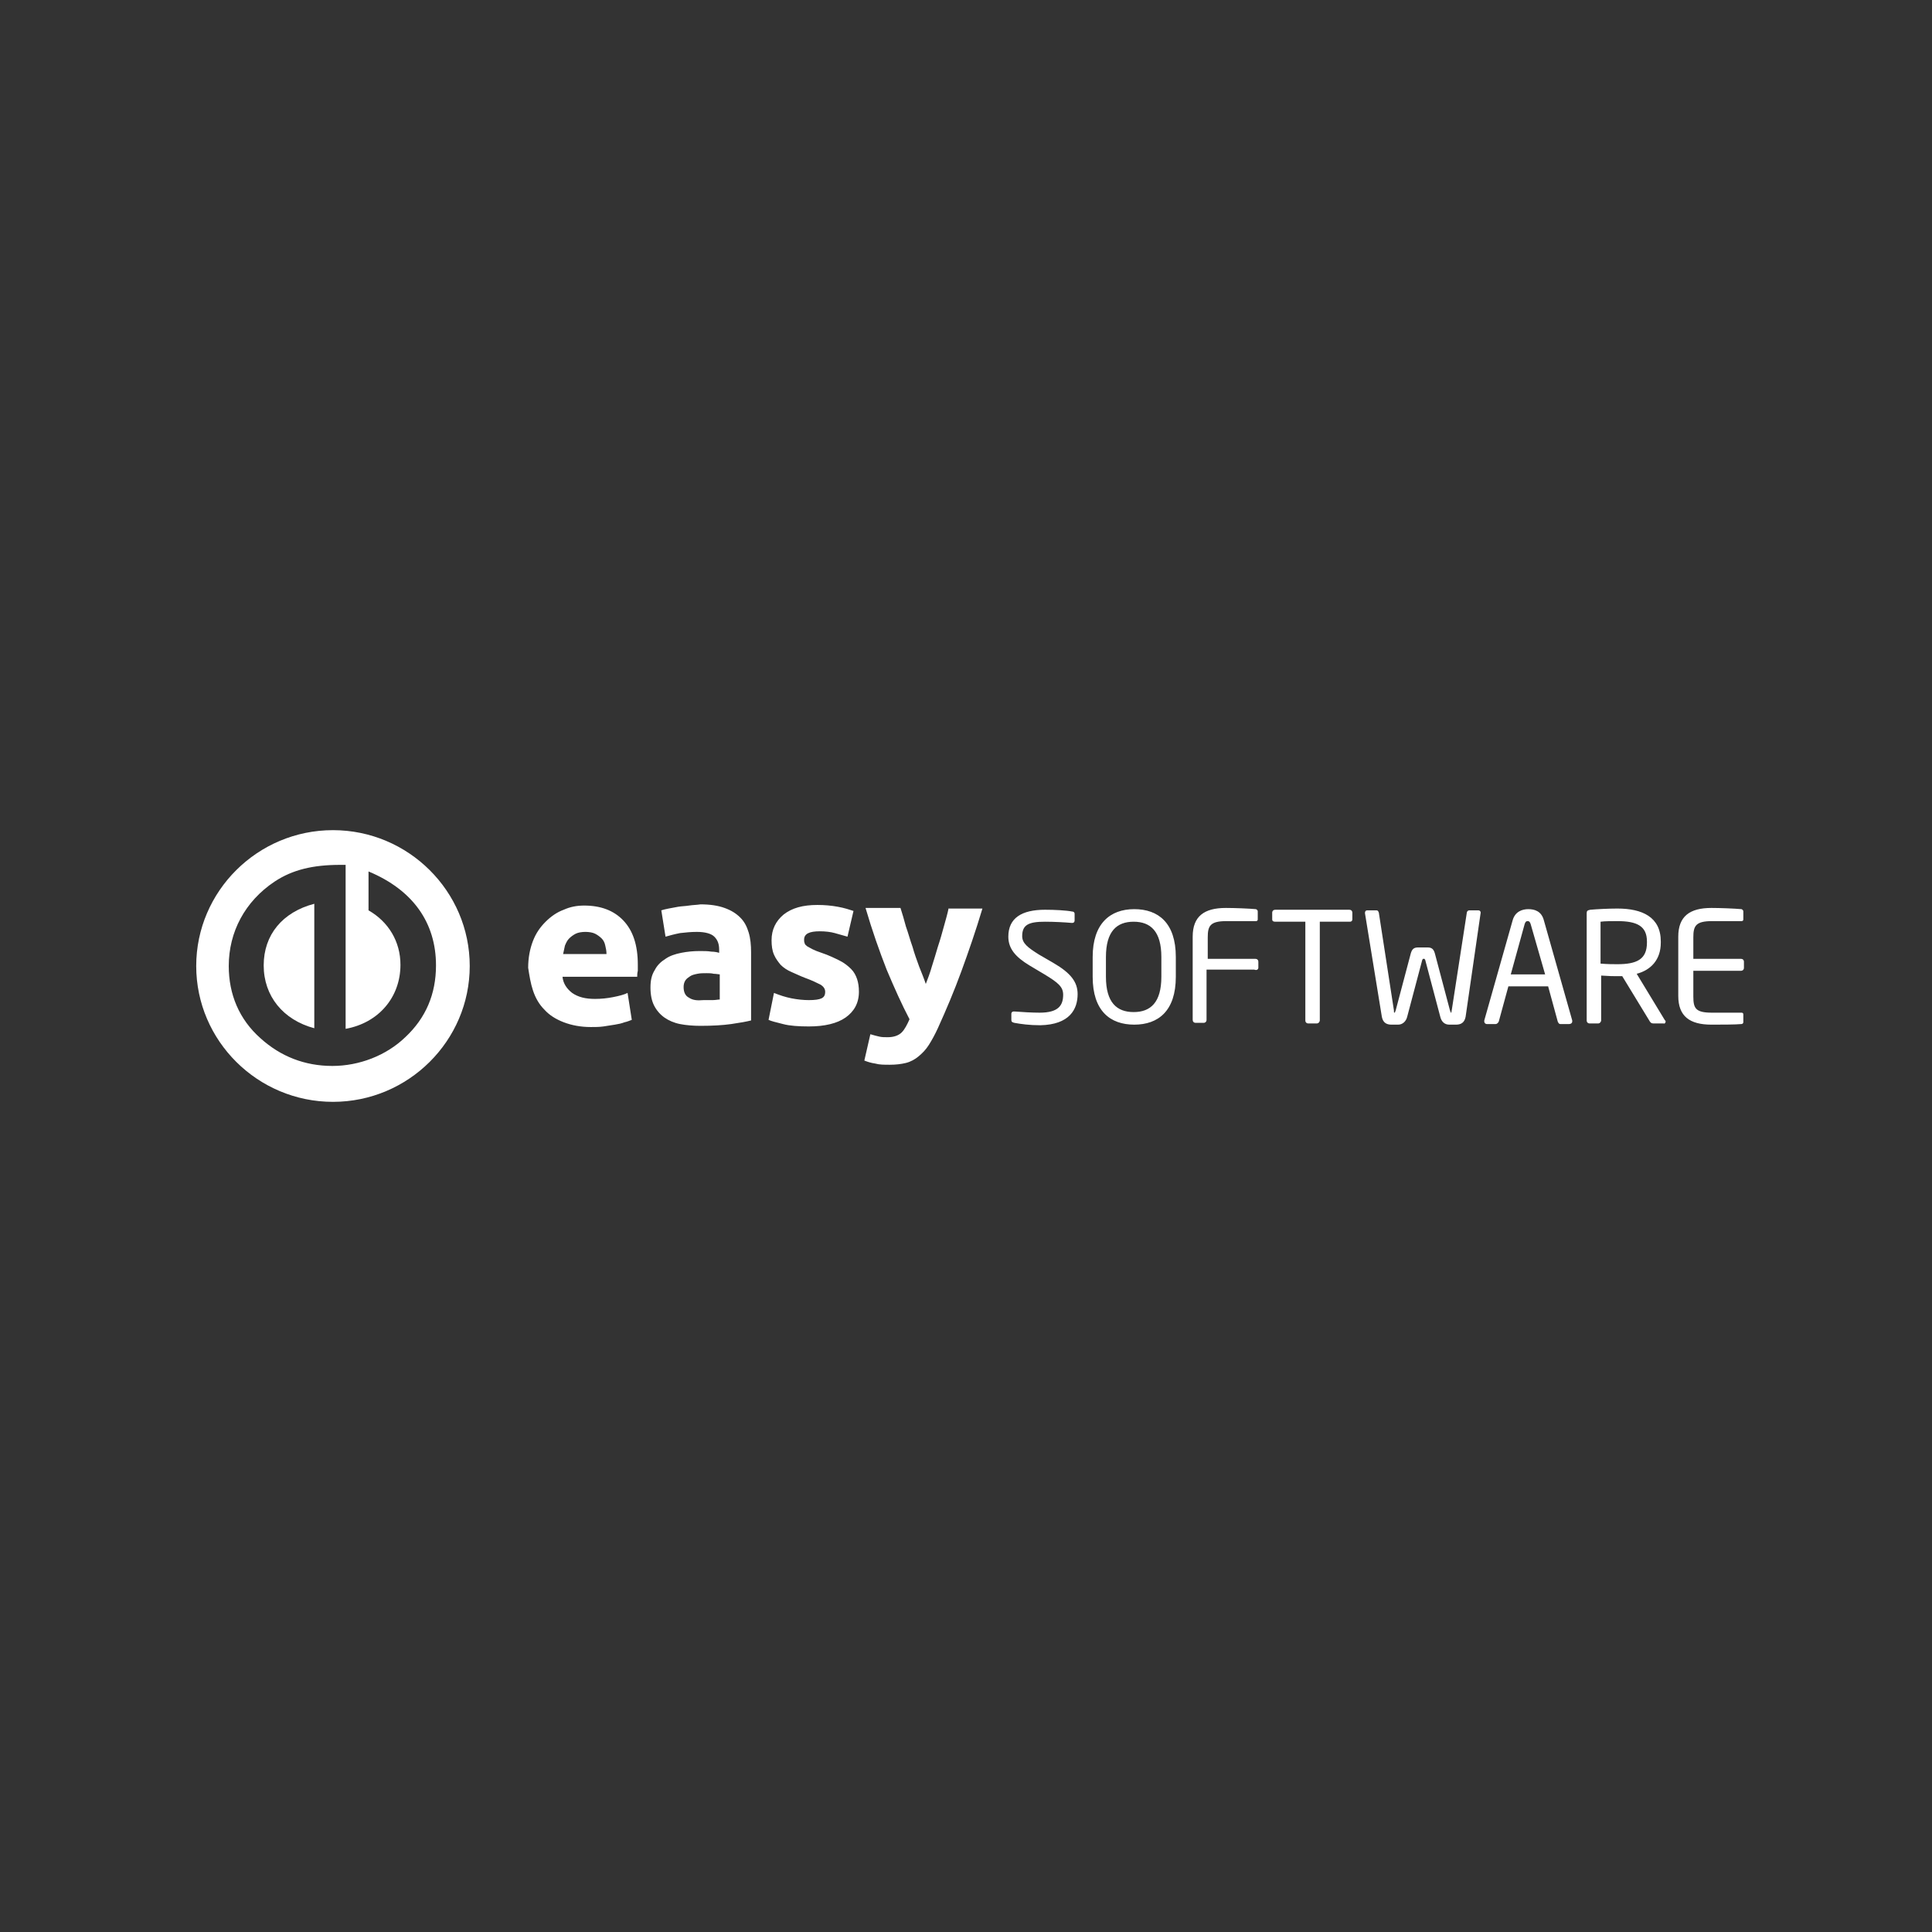 <svg width="256" height="256" viewBox="0 0 256 256" fill="none" xmlns="http://www.w3.org/2000/svg">
<rect x="0" y="0" width="256" height="256" fill="#333333" stroke="none"/>
<path d="M231 135.453V134.423C231 134.264 230.921 134.185 230.761 134.185H226.849C224.694 134.185 224.375 133.63 224.375 132.044V128.634H230.681C230.921 128.634 231.08 128.476 231.08 128.238V127.445C231.08 127.207 230.921 127.048 230.681 127.048H224.375V124.194C224.375 122.687 224.694 122.053 226.849 122.053H230.761C230.921 122.053 231 121.973 231 121.815V120.784C231 120.625 230.921 120.546 230.761 120.467C229.883 120.387 227.967 120.308 226.769 120.308C223.896 120.308 222.379 121.418 222.379 124.114V131.964C222.379 134.661 223.896 135.771 226.769 135.771C227.967 135.771 229.963 135.771 230.761 135.691C230.921 135.691 231 135.533 231 135.453ZM218.228 124.907C218.228 127.127 216.871 127.762 214.316 127.762C213.837 127.762 212.959 127.762 212.081 127.683V122.132C212.56 122.053 213.678 122.053 214.316 122.053C216.871 122.053 218.228 122.687 218.228 124.749V124.907ZM220.702 135.374C220.702 135.295 220.702 135.216 220.623 135.216L216.871 129.031C218.707 128.555 220.064 127.207 220.064 124.907V124.749C220.064 121.498 217.589 120.387 214.316 120.387C213.119 120.387 211.602 120.467 210.724 120.546C210.325 120.625 210.245 120.705 210.245 121.022V135.216C210.245 135.453 210.405 135.612 210.644 135.612H211.762C212.001 135.612 212.161 135.374 212.161 135.216V129.268C213.278 129.348 213.757 129.348 214.396 129.348H214.955L218.627 135.374C218.787 135.612 218.946 135.612 219.186 135.612H220.463C220.543 135.691 220.702 135.533 220.702 135.374ZM204.737 129.11H200.186L202.023 122.449C202.102 122.211 202.182 122.053 202.422 122.053C202.661 122.053 202.741 122.211 202.821 122.449L204.737 129.11ZM208.329 135.374C208.329 135.295 208.329 135.295 208.329 135.216L204.577 121.973C204.258 120.705 203.3 120.467 202.502 120.467C201.703 120.467 200.745 120.784 200.426 121.973L196.674 135.216C196.674 135.295 196.674 135.295 196.674 135.374C196.674 135.533 196.834 135.691 196.993 135.691H198.191C198.35 135.691 198.51 135.533 198.59 135.374L199.867 130.696H205.136L206.413 135.374C206.493 135.533 206.573 135.691 206.732 135.691H207.93C208.169 135.691 208.329 135.533 208.329 135.374ZM196.195 120.942C196.195 120.705 196.035 120.625 195.876 120.625H194.678C194.519 120.625 194.359 120.784 194.359 120.942L192.363 133.868C192.283 134.105 192.363 134.185 192.283 134.185C192.204 134.185 192.204 134.026 192.124 133.868L190.128 126.335C189.968 125.779 189.729 125.542 189.17 125.542H187.893C187.334 125.542 187.095 125.779 186.935 126.335L184.939 133.868C184.859 134.026 184.859 134.185 184.78 134.185C184.7 134.185 184.7 134.105 184.7 133.868L182.704 120.942C182.624 120.705 182.544 120.625 182.385 120.625H181.187C180.948 120.625 180.868 120.784 180.868 120.942V121.022L183.103 134.74C183.263 135.533 183.742 135.771 184.38 135.771H185.259C185.817 135.771 186.296 135.374 186.456 134.74L188.452 127.207C188.531 127.048 188.531 127.048 188.611 127.048H188.691C188.771 127.048 188.771 127.048 188.851 127.207L190.847 134.74C191.006 135.374 191.405 135.771 192.044 135.771H192.922C193.561 135.771 194.04 135.533 194.199 134.74L196.195 120.942ZM179.192 121.815V120.942C179.192 120.705 179.032 120.546 178.792 120.546H168.973C168.734 120.546 168.574 120.705 168.574 120.942V121.815C168.574 122.053 168.734 122.132 168.973 122.132H172.965V135.216C172.965 135.453 173.125 135.612 173.364 135.612H174.482C174.721 135.612 174.881 135.374 174.881 135.216V122.132H178.872C179.032 122.132 179.192 122.053 179.192 121.815ZM166.738 128.238V127.445C166.738 127.207 166.579 127.048 166.339 127.048H160.033V124.194C160.033 122.687 160.352 122.053 162.507 122.053H166.419C166.579 122.053 166.658 121.973 166.658 121.815V120.784C166.658 120.625 166.579 120.546 166.419 120.467C165.541 120.387 163.625 120.308 162.428 120.308C159.554 120.308 158.037 121.418 158.037 124.114V135.136C158.037 135.374 158.197 135.533 158.436 135.533H159.474C159.713 135.533 159.873 135.374 159.873 135.136V128.476H166.179C166.579 128.634 166.738 128.396 166.738 128.238ZM153.886 129.427C153.886 132.837 152.449 134.105 150.214 134.105C147.979 134.105 146.542 132.837 146.542 129.427V126.81C146.542 123.401 147.979 122.132 150.214 122.132C152.449 122.132 153.886 123.401 153.886 126.81V129.427ZM155.802 129.427V126.81C155.802 122.29 153.487 120.467 150.294 120.467C147.1 120.467 144.785 122.37 144.785 126.81V129.427C144.785 133.947 147.1 135.771 150.294 135.771C153.487 135.771 155.802 133.947 155.802 129.427ZM142.79 131.727C142.79 130.141 141.912 128.951 139.597 127.603L137.681 126.493C136.164 125.542 135.445 124.987 135.445 124.035C135.445 122.528 136.324 122.132 138.479 122.132C139.676 122.132 141.113 122.211 141.991 122.29H142.071C142.311 122.29 142.391 122.132 142.391 121.973V121.101C142.391 120.863 142.231 120.784 142.071 120.784C141.273 120.625 139.756 120.546 138.479 120.546C135.366 120.546 133.609 121.656 133.609 124.114C133.609 125.7 134.567 126.81 136.403 127.92L138.399 129.11C140.235 130.22 140.874 130.775 140.874 131.806C140.874 133.233 140.235 134.185 137.76 134.185C136.803 134.185 135.366 134.105 134.408 134.026H134.328C134.168 134.026 134.009 134.105 134.009 134.343V135.136C134.009 135.374 134.088 135.453 134.408 135.533C135.286 135.691 136.403 135.85 137.84 135.85C141.752 135.771 142.79 133.709 142.79 131.727Z" fill="white"/>
<path d="M125.706 120.308C125.546 121.101 125.307 121.894 125.067 122.766C124.828 123.639 124.588 124.511 124.269 125.462C124.029 126.335 123.71 127.286 123.471 128.079C123.231 128.951 122.912 129.744 122.672 130.379C122.433 129.665 122.113 128.872 121.794 128.079C121.475 127.207 121.156 126.335 120.916 125.462C120.597 124.59 120.357 123.639 120.038 122.766C119.798 121.894 119.559 121.022 119.319 120.308H114.689C115.568 123.322 116.525 126.018 117.483 128.476C118.521 130.934 119.479 133.075 120.517 135.057C120.198 135.771 119.878 136.405 119.479 136.802C119.08 137.198 118.441 137.436 117.643 137.436C117.244 137.436 116.845 137.436 116.525 137.357C116.206 137.277 115.807 137.198 115.328 137.04L114.53 140.529C114.929 140.687 115.408 140.846 115.967 140.925C116.525 141.084 117.164 141.084 117.883 141.084C118.681 141.084 119.399 141.004 120.038 140.846C120.677 140.687 121.235 140.37 121.714 139.973C122.193 139.577 122.672 139.101 123.071 138.467C123.471 137.833 123.87 137.119 124.269 136.247C125.386 133.788 126.424 131.33 127.382 128.714C128.34 126.097 129.298 123.322 130.176 120.388H125.706V120.308ZM104.87 132.282C104.072 132.123 103.354 131.885 102.555 131.568L101.837 135.136C102.156 135.295 102.795 135.454 103.753 135.692C104.631 135.929 105.828 136.009 107.186 136.009C109.261 136.009 110.937 135.612 112.055 134.819C113.173 134.026 113.811 132.916 113.811 131.41C113.811 130.775 113.731 130.22 113.572 129.744C113.412 129.269 113.173 128.793 112.774 128.396C112.374 128 111.895 127.603 111.257 127.286C110.618 126.969 109.82 126.573 108.862 126.255C108.383 126.097 107.984 125.938 107.664 125.78C107.345 125.621 107.106 125.462 106.946 125.383C106.786 125.225 106.627 125.145 106.627 124.987C106.547 124.828 106.547 124.67 106.547 124.511C106.547 123.718 107.265 123.401 108.622 123.401C109.341 123.401 110.059 123.48 110.618 123.639C111.177 123.797 111.736 123.956 112.295 124.114L113.093 120.705C112.614 120.546 111.895 120.308 111.017 120.15C110.139 119.991 109.261 119.912 108.303 119.912C106.387 119.912 104.95 120.308 103.833 121.181C102.795 122.053 102.236 123.163 102.236 124.59C102.236 125.304 102.316 125.938 102.555 126.493C102.795 127.048 103.114 127.445 103.434 127.841C103.833 128.238 104.312 128.555 104.87 128.793C105.429 129.031 106.068 129.348 106.707 129.586C107.585 129.903 108.223 130.22 108.702 130.458C109.101 130.696 109.341 131.013 109.341 131.41C109.341 131.885 109.181 132.123 108.862 132.282C108.543 132.44 107.984 132.52 107.186 132.52C106.467 132.52 105.669 132.44 104.87 132.282ZM91.3 119.991C90.821 120.07 90.342 120.07 89.863 120.15C89.384 120.229 88.985 120.308 88.585 120.388C88.186 120.467 87.867 120.546 87.627 120.625L88.186 124.114C88.745 123.956 89.304 123.797 90.102 123.639C90.821 123.559 91.539 123.48 92.337 123.48C93.455 123.48 94.253 123.718 94.652 124.114C95.131 124.59 95.291 125.145 95.291 125.859V126.255C95.052 126.176 94.652 126.097 94.253 126.097C93.774 126.018 93.295 126.018 92.737 126.018C91.858 126.018 91.06 126.097 90.262 126.255C89.463 126.414 88.745 126.652 88.186 127.048C87.548 127.445 87.069 127.921 86.749 128.555C86.35 129.189 86.191 129.903 86.191 130.855C86.191 131.806 86.35 132.599 86.669 133.233C86.989 133.868 87.468 134.423 88.027 134.819C88.585 135.216 89.304 135.533 90.102 135.692C90.9 135.85 91.858 135.929 92.816 135.929C94.413 135.929 95.77 135.85 96.888 135.692C98.005 135.533 98.883 135.374 99.522 135.216V126.176C99.522 125.225 99.442 124.352 99.203 123.559C98.963 122.766 98.644 122.132 98.085 121.577C97.526 121.022 96.888 120.625 96.01 120.308C95.131 119.991 94.094 119.833 92.816 119.833C92.337 119.912 91.779 119.912 91.3 119.991ZM91.3 132.203C90.821 131.965 90.581 131.489 90.581 130.775C90.581 130.458 90.661 130.141 90.821 129.903C90.98 129.665 91.22 129.507 91.459 129.348C91.699 129.189 92.018 129.11 92.417 129.031C92.816 128.951 93.136 128.951 93.615 128.951C93.934 128.951 94.253 128.951 94.573 129.031C94.892 129.031 95.211 129.11 95.371 129.11V132.44C95.131 132.44 94.812 132.52 94.413 132.52C94.014 132.52 93.615 132.52 93.216 132.52C92.337 132.599 91.779 132.52 91.3 132.203ZM74.615 126.414C74.695 126.018 74.775 125.7 74.855 125.304C75.015 124.907 75.174 124.59 75.414 124.352C75.653 124.114 75.972 123.877 76.292 123.718C76.611 123.559 77.09 123.48 77.569 123.48C78.048 123.48 78.527 123.559 78.846 123.718C79.166 123.877 79.485 124.114 79.725 124.352C79.964 124.59 80.124 124.907 80.203 125.304C80.283 125.621 80.363 126.018 80.363 126.414H74.615ZM70.624 131.251C70.943 132.203 71.422 133.075 72.141 133.788C72.779 134.502 73.657 135.057 74.695 135.454C75.733 135.85 76.93 136.088 78.287 136.088C78.846 136.088 79.405 136.088 79.964 136.009C80.523 135.929 81.002 135.85 81.481 135.771C81.96 135.692 82.359 135.612 82.758 135.454C83.157 135.374 83.476 135.216 83.716 135.136L83.157 131.568C82.678 131.806 82.04 131.965 81.241 132.123C80.443 132.282 79.645 132.361 78.846 132.361C77.569 132.361 76.611 132.123 75.813 131.568C75.094 131.013 74.615 130.299 74.536 129.427H84.434C84.434 129.189 84.434 128.951 84.514 128.634C84.514 128.317 84.514 128.079 84.514 127.841C84.514 125.225 83.876 123.322 82.598 121.973C81.321 120.625 79.565 119.991 77.409 119.991C76.451 119.991 75.573 120.15 74.695 120.546C73.817 120.863 73.019 121.418 72.3 122.132C71.582 122.846 71.023 123.639 70.624 124.67C70.225 125.7 69.985 126.89 69.985 128.238C70.145 129.269 70.305 130.299 70.624 131.251Z" fill="white"/>
<path fill-rule="evenodd" clip-rule="evenodd" d="M62.242 128C62.242 137.912 54.1 146 44.121 146C34.142 146 26 137.912 26 128C26 118.088 34.142 110 44.121 110C54.1 110 62.242 118.088 62.242 128ZM34.941 127.921C34.941 123.877 37.415 120.864 41.646 119.754V136.247C37.495 135.137 34.941 131.965 34.941 127.921ZM53.7 137.436C56.415 134.899 57.772 131.727 57.772 127.921C57.772 122.291 54.738 117.93 48.831 115.472V120.626C51.465 122.132 53.062 124.749 53.062 127.842C53.062 132.124 50.188 135.533 45.797 136.326V114.599H45.079C41.487 114.599 38.772 115.234 36.378 116.82C32.466 119.436 30.311 123.48 30.311 128C30.311 131.727 31.668 135.057 34.541 137.595C37.176 139.974 40.369 141.243 44.041 141.243C47.554 141.243 51.146 139.894 53.7 137.436Z" fill="white"/>
</svg>
